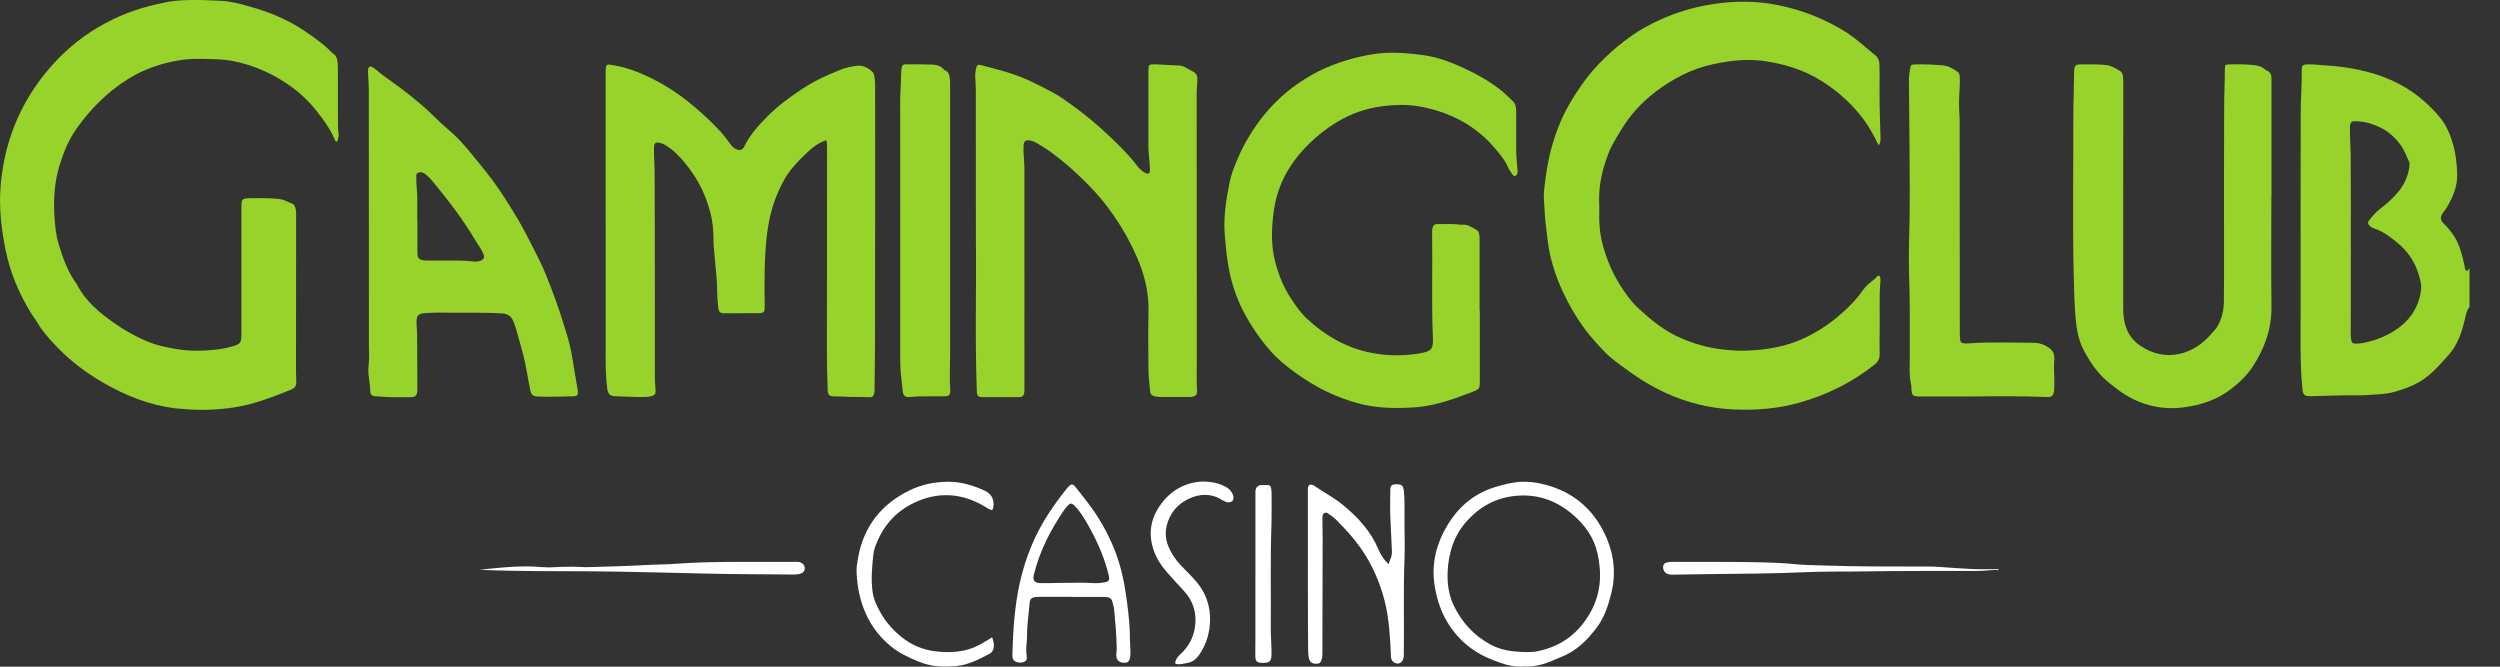 <svg width="75" height="20" viewBox="0 0 75 20" fill="none" xmlns="http://www.w3.org/2000/svg">
<rect x="0" y="0" width="75" height="20" fill="#333333" stroke="none"/>
<g clip-path="url(#clip0_554_2)">
<path d="M6.651 0.027C6.944 0.04 7.224 0.123 7.502 0.2C8.006 0.341 8.493 0.53 8.942 0.804C9.228 0.978 9.498 1.176 9.758 1.387C9.854 1.465 9.929 1.568 10.033 1.639C10.079 1.67 10.096 1.724 10.11 1.777C10.134 1.864 10.137 1.953 10.137 2.042C10.137 2.577 10.137 3.112 10.138 3.647C10.138 3.758 10.137 3.869 10.154 3.98C10.169 4.075 10.146 4.164 10.112 4.253C10.057 4.249 10.052 4.208 10.04 4.179C9.904 3.865 9.704 3.59 9.494 3.325C9.291 3.07 9.061 2.84 8.798 2.644C8.245 2.233 7.633 1.954 6.956 1.824C6.829 1.8 6.699 1.787 6.57 1.782C6.169 1.768 5.766 1.742 5.368 1.81C4.823 1.902 4.308 2.078 3.834 2.375C3.219 2.762 2.72 3.264 2.303 3.85C2.066 4.183 1.91 4.558 1.79 4.949C1.641 5.432 1.603 5.93 1.63 6.43C1.646 6.735 1.674 7.045 1.764 7.34C1.889 7.75 2.034 8.152 2.288 8.505C2.296 8.516 2.304 8.526 2.31 8.538C2.565 9.034 2.978 9.377 3.423 9.69C3.772 9.934 4.142 10.138 4.54 10.29C4.766 10.376 5.003 10.419 5.24 10.463C5.541 10.519 5.844 10.531 6.147 10.515C6.414 10.501 6.681 10.474 6.94 10.401C7.218 10.323 7.243 10.291 7.243 10.003C7.244 8.768 7.243 7.533 7.243 6.298C7.243 6.263 7.243 6.227 7.243 6.192C7.244 5.972 7.263 5.95 7.489 5.947C7.784 5.942 8.078 5.938 8.372 5.97C8.517 5.985 8.64 6.061 8.773 6.111C8.82 6.129 8.841 6.179 8.858 6.227C8.884 6.3 8.884 6.375 8.884 6.451C8.882 8.016 8.88 9.581 8.88 11.146C8.88 11.248 8.883 11.351 8.888 11.453C8.895 11.566 8.845 11.643 8.743 11.684C8.176 11.913 7.607 12.137 6.997 12.226C6.505 12.298 6.011 12.317 5.516 12.27C5.427 12.262 5.337 12.261 5.249 12.249C4.48 12.152 3.775 11.872 3.109 11.488C2.577 11.181 2.088 10.814 1.668 10.366C1.467 10.152 1.268 9.934 1.119 9.676C1.066 9.584 0.997 9.501 0.941 9.41C0.572 8.813 0.302 8.174 0.165 7.486C0.041 6.864 -0.034 6.234 0.017 5.599C0.119 4.304 0.575 3.146 1.403 2.143C1.841 1.613 2.354 1.167 2.948 0.816C3.51 0.484 4.111 0.254 4.748 0.118C4.901 0.085 5.052 0.048 5.208 0.03C5.797 -0.036 6.63 0.027 6.652 0.028L6.651 0.027Z" fill="#98D32B"/>
<path d="M74.085 9.211C74.001 9.299 73.986 9.416 73.959 9.526C73.908 9.738 73.856 9.948 73.769 10.15C73.693 10.324 73.602 10.483 73.477 10.626C73.247 10.887 73.02 11.15 72.736 11.356C72.463 11.553 72.154 11.663 71.836 11.756C71.671 11.803 71.503 11.819 71.334 11.831C71.098 11.848 70.862 11.865 70.625 11.861C70.202 11.853 69.778 11.875 69.355 11.885C69.342 11.885 69.328 11.886 69.315 11.886C69.124 11.887 69.091 11.846 69.072 11.652C68.994 10.874 69.021 10.093 69.019 9.314C69.015 7.353 69.021 5.393 69.02 3.432C69.02 2.991 69.058 2.551 69.053 2.11C69.05 1.953 69.079 1.937 69.233 1.931C69.434 1.923 69.633 1.957 69.833 1.968C70.14 1.984 70.445 2.027 70.746 2.091C71.423 2.234 72.052 2.486 72.593 2.926C72.825 3.115 73.04 3.324 73.225 3.558C73.384 3.759 73.488 3.992 73.564 4.237C73.663 4.558 73.709 4.887 73.716 5.223C73.724 5.6 73.584 5.928 73.393 6.239C73.36 6.293 73.319 6.34 73.283 6.391C73.203 6.508 73.207 6.603 73.308 6.702C73.442 6.833 73.56 6.976 73.656 7.139C73.8 7.386 73.866 7.658 73.927 7.932C73.936 7.972 73.94 8.012 73.949 8.05C73.956 8.081 73.965 8.114 74.001 8.122C74.045 8.132 74.048 8.092 74.062 8.066C74.069 8.055 74.077 8.044 74.085 8.033V9.21V9.211ZM70.522 7.334H70.525C70.525 7.374 70.525 7.414 70.525 7.454C70.524 8.275 70.523 9.095 70.523 9.915C70.523 10.009 70.516 10.103 70.537 10.195C70.559 10.29 70.577 10.306 70.673 10.308C70.744 10.31 70.815 10.304 70.886 10.29C71.218 10.226 71.529 10.113 71.817 9.932C72.27 9.648 72.553 9.254 72.63 8.72C72.642 8.641 72.639 8.56 72.623 8.481C72.547 8.097 72.392 7.756 72.12 7.467C71.986 7.325 71.836 7.209 71.681 7.098C71.54 6.996 71.393 6.903 71.222 6.854C71.166 6.837 71.119 6.803 71.078 6.76C71.035 6.715 71.025 6.676 71.067 6.62C71.172 6.48 71.287 6.349 71.429 6.246C71.592 6.127 71.735 5.987 71.873 5.841C72.09 5.611 72.227 5.341 72.278 5.028C72.287 4.97 72.297 4.91 72.273 4.856C72.2 4.698 72.143 4.53 72.046 4.389C71.891 4.164 71.693 3.972 71.447 3.845C71.232 3.734 71.005 3.658 70.76 3.641C70.531 3.624 70.498 3.647 70.497 3.871C70.496 4.148 70.519 4.424 70.521 4.7C70.528 5.578 70.524 6.456 70.524 7.334L70.522 7.334Z" fill="#98D32B"/>
<path d="M18.169 6.628C18.169 5.152 18.169 3.677 18.169 2.201C18.169 2.152 18.168 2.103 18.172 2.054C18.182 1.95 18.21 1.925 18.309 1.942C18.449 1.967 18.591 1.99 18.728 2.028C19.134 2.142 19.514 2.32 19.88 2.527C20.23 2.726 20.552 2.966 20.858 3.226C21.126 3.455 21.384 3.696 21.622 3.955C21.736 4.079 21.833 4.22 21.936 4.355C21.977 4.409 22.028 4.451 22.091 4.477C22.2 4.522 22.275 4.502 22.326 4.398C22.498 4.043 22.759 3.757 23.033 3.481C23.346 3.167 23.703 2.908 24.072 2.664C24.431 2.426 24.82 2.248 25.219 2.091C25.377 2.028 25.545 1.991 25.712 1.973C25.894 1.954 26.051 2.034 26.179 2.164C26.211 2.196 26.224 2.24 26.231 2.285C26.245 2.364 26.254 2.443 26.254 2.524C26.254 5.145 26.257 7.766 26.25 10.386C26.249 10.823 26.24 11.26 26.235 11.696C26.235 11.732 26.233 11.768 26.226 11.803C26.209 11.882 26.165 11.924 26.086 11.918C25.828 11.898 25.569 11.921 25.31 11.898C25.213 11.89 25.114 11.895 25.016 11.891C24.873 11.885 24.837 11.848 24.831 11.704C24.816 11.308 24.806 10.912 24.807 10.515C24.81 8.513 24.811 6.512 24.812 4.511C24.812 4.435 24.812 4.359 24.805 4.284C24.799 4.205 24.784 4.201 24.715 4.23C24.557 4.297 24.417 4.391 24.291 4.506C24.087 4.692 23.889 4.886 23.718 5.104C23.568 5.295 23.457 5.51 23.358 5.729C23.152 6.184 23.046 6.669 22.995 7.162C22.926 7.822 22.933 8.487 22.941 9.151C22.943 9.382 22.933 9.395 22.704 9.395C22.387 9.396 22.07 9.398 21.753 9.399C21.6 9.399 21.563 9.37 21.547 9.218C21.531 9.064 21.516 8.908 21.516 8.752C21.516 8.409 21.468 8.069 21.442 7.727C21.43 7.554 21.404 7.381 21.405 7.207C21.406 6.93 21.381 6.653 21.312 6.386C21.203 5.962 21.03 5.562 20.779 5.196C20.627 4.974 20.461 4.768 20.265 4.583C20.171 4.494 20.066 4.419 19.957 4.349C19.907 4.317 19.852 4.297 19.796 4.284C19.671 4.254 19.623 4.291 19.62 4.421C19.613 4.671 19.637 4.92 19.638 5.169C19.644 6.154 19.644 7.139 19.645 8.125C19.646 9.213 19.645 10.3 19.647 11.388C19.647 11.495 19.664 11.601 19.667 11.708C19.67 11.826 19.644 11.858 19.532 11.887C19.471 11.903 19.409 11.908 19.346 11.909C19.052 11.918 18.758 11.893 18.463 11.887C18.293 11.884 18.239 11.819 18.216 11.653C18.163 11.25 18.169 10.844 18.17 10.439C18.17 9.168 18.17 7.898 18.17 6.628H18.169Z" fill="#98D32B"/>
<path d="M56.358 4.36C56.28 4.189 56.201 4.046 56.118 3.904C56.026 3.745 55.923 3.596 55.808 3.453C55.442 3.001 55.007 2.634 54.501 2.343C54.028 2.073 53.518 1.923 52.986 1.839C52.455 1.755 51.931 1.811 51.406 1.923C50.752 2.062 50.178 2.363 49.658 2.76C49.25 3.073 48.901 3.451 48.634 3.897C48.496 4.127 48.35 4.352 48.254 4.603C48.078 5.059 47.962 5.529 47.974 6.023C47.978 6.156 47.982 6.29 47.978 6.424C47.969 6.751 48.007 7.075 48.094 7.389C48.208 7.798 48.373 8.186 48.6 8.549C48.769 8.819 48.954 9.073 49.192 9.287C49.54 9.601 49.902 9.901 50.332 10.099C50.709 10.273 51.104 10.399 51.518 10.462C51.806 10.505 52.094 10.528 52.385 10.519C52.987 10.499 53.575 10.403 54.125 10.145C54.511 9.964 54.865 9.733 55.188 9.454C55.384 9.285 55.574 9.109 55.734 8.906C55.757 8.878 55.782 8.852 55.801 8.822C55.891 8.682 55.999 8.56 56.131 8.457C56.194 8.408 56.259 8.36 56.309 8.296C56.345 8.25 56.391 8.262 56.405 8.32C56.414 8.358 56.415 8.4 56.412 8.439C56.37 8.92 56.4 9.402 56.39 9.882C56.385 10.127 56.385 10.373 56.39 10.618C56.393 10.755 56.344 10.851 56.236 10.938C55.563 11.474 54.811 11.846 53.984 12.079C53.341 12.261 52.686 12.313 52.024 12.284C50.871 12.233 49.839 11.836 48.908 11.165C48.709 11.022 48.508 10.882 48.32 10.724C48.138 10.571 47.983 10.392 47.826 10.216C47.473 9.822 47.196 9.378 46.959 8.904C46.749 8.487 46.593 8.053 46.493 7.599C46.443 7.373 46.426 7.141 46.393 6.912C46.35 6.612 46.339 6.309 46.319 6.007C46.302 5.762 46.345 5.518 46.377 5.276C46.455 4.694 46.605 4.132 46.842 3.593C47.003 3.228 47.211 2.891 47.438 2.564C47.847 1.975 48.361 1.49 48.943 1.076C49.212 0.884 49.504 0.729 49.805 0.592C50.303 0.365 50.826 0.211 51.365 0.127C52.017 0.025 52.67 0.019 53.322 0.15C54.074 0.3 54.775 0.578 55.42 0.99C55.664 1.147 55.878 1.346 56.102 1.529C56.14 1.56 56.174 1.597 56.215 1.623C56.337 1.701 56.382 1.815 56.384 1.952C56.386 2.054 56.388 2.157 56.388 2.26C56.389 2.616 56.382 2.973 56.393 3.329C56.401 3.597 56.407 3.864 56.415 4.131C56.417 4.201 56.424 4.273 56.358 4.36L56.358 4.36Z" fill="#98D32B"/>
<path d="M44.394 9.324C44.394 10.037 44.394 10.75 44.394 11.463C44.394 11.657 44.366 11.686 44.184 11.752C43.995 11.82 43.81 11.896 43.62 11.96C43.229 12.092 42.831 12.197 42.42 12.222C41.873 12.255 41.328 12.252 40.786 12.111C40.078 11.926 39.446 11.607 38.859 11.18C38.598 10.99 38.347 10.79 38.133 10.55C37.809 10.186 37.535 9.787 37.308 9.353C37.076 8.909 36.928 8.439 36.846 7.95C36.798 7.666 36.772 7.376 36.746 7.088C36.695 6.533 36.782 5.995 36.891 5.457C36.94 5.217 37.032 4.989 37.129 4.763C37.336 4.275 37.611 3.828 37.947 3.42C38.342 2.94 38.812 2.552 39.356 2.245C39.876 1.952 40.434 1.772 41.013 1.656C41.407 1.577 41.809 1.566 42.212 1.601C42.368 1.614 42.523 1.631 42.677 1.651C43.13 1.709 43.547 1.873 43.958 2.063C44.335 2.238 44.693 2.445 45.022 2.702C45.149 2.801 45.258 2.919 45.377 3.027C45.468 3.109 45.486 3.226 45.486 3.346C45.485 3.73 45.488 4.113 45.486 4.496C45.485 4.693 45.51 4.887 45.523 5.083C45.526 5.114 45.531 5.146 45.526 5.175C45.518 5.219 45.501 5.267 45.452 5.278C45.404 5.289 45.383 5.244 45.361 5.213C45.318 5.15 45.271 5.089 45.241 5.02C45.14 4.787 44.977 4.597 44.813 4.409C44.344 3.869 43.753 3.51 43.073 3.308C42.723 3.205 42.359 3.139 41.991 3.148C41.512 3.161 41.045 3.229 40.594 3.417C40.167 3.595 39.795 3.845 39.451 4.147C39.229 4.342 39.026 4.556 38.851 4.791C38.517 5.237 38.3 5.737 38.22 6.291C38.144 6.819 38.121 7.351 38.26 7.87C38.359 8.244 38.501 8.604 38.716 8.935C38.867 9.168 39.022 9.393 39.228 9.581C39.822 10.123 40.502 10.495 41.305 10.614C41.735 10.678 42.168 10.674 42.597 10.6C42.943 10.539 43.003 10.478 42.987 10.133C42.943 9.099 42.98 8.066 42.964 7.032C42.963 6.965 42.961 6.899 42.977 6.833C42.995 6.764 43.033 6.723 43.108 6.723C43.322 6.723 43.536 6.714 43.75 6.732C43.785 6.735 43.822 6.746 43.857 6.742C44.031 6.723 44.162 6.824 44.302 6.901C44.348 6.926 44.362 6.975 44.374 7.024C44.39 7.095 44.388 7.166 44.388 7.237C44.388 7.933 44.388 8.628 44.388 9.324H44.393H44.394Z" fill="#98D32B"/>
<path d="M29.276 7.141C29.276 5.529 29.276 4.121 29.275 2.713C29.275 2.57 29.262 2.428 29.257 2.286C29.253 2.196 29.27 2.108 29.291 2.021C29.306 1.961 29.335 1.93 29.406 1.948C29.921 2.079 30.435 2.208 30.919 2.437C31.141 2.541 31.357 2.656 31.575 2.769C31.805 2.889 32.01 3.049 32.22 3.198C32.572 3.45 32.901 3.73 33.218 4.025C33.532 4.318 33.838 4.615 34.1 4.956C34.164 5.041 34.238 5.12 34.333 5.174C34.45 5.241 34.503 5.215 34.499 5.083C34.494 4.927 34.476 4.772 34.464 4.617C34.459 4.551 34.452 4.484 34.452 4.417C34.451 3.66 34.452 2.902 34.452 2.144C34.452 1.931 34.455 1.927 34.67 1.93C34.892 1.935 35.114 1.964 35.338 1.962C35.418 1.961 35.496 1.986 35.568 2.025C35.638 2.064 35.707 2.105 35.779 2.141C35.883 2.193 35.927 2.276 35.923 2.39C35.918 2.524 35.9 2.656 35.9 2.79C35.903 5.46 35.903 8.13 35.904 10.8C35.904 11.107 35.892 11.415 35.911 11.722C35.918 11.838 35.874 11.885 35.761 11.904C35.726 11.91 35.689 11.91 35.654 11.91C35.386 11.91 35.118 11.91 34.851 11.91C34.784 11.91 34.717 11.906 34.651 11.891C34.547 11.866 34.516 11.836 34.504 11.729C34.478 11.503 34.454 11.277 34.453 11.05C34.451 10.489 34.441 9.927 34.455 9.365C34.471 8.777 34.334 8.227 34.099 7.694C33.838 7.104 33.506 6.555 33.104 6.053C32.816 5.694 32.487 5.373 32.146 5.064C31.971 4.906 31.785 4.76 31.598 4.616C31.442 4.496 31.275 4.393 31.105 4.294C31.04 4.256 30.97 4.226 30.894 4.213C30.773 4.193 30.712 4.238 30.707 4.359C30.703 4.475 30.702 4.592 30.714 4.706C30.729 4.853 30.732 5 30.732 5.147C30.732 7.313 30.732 9.479 30.733 11.646C30.733 11.659 30.733 11.672 30.733 11.686C30.73 11.884 30.691 11.918 30.496 11.915C30.207 11.912 29.916 11.914 29.627 11.914C29.587 11.914 29.546 11.915 29.506 11.914C29.332 11.912 29.311 11.886 29.304 11.711C29.244 10.121 29.297 8.53 29.276 7.143L29.276 7.141Z" fill="#98D32B"/>
<path d="M68.141 5.892C68.141 6.993 68.13 8.094 68.144 9.195C68.153 9.86 67.939 10.449 67.586 10.992C67.409 11.265 67.172 11.488 66.908 11.688C66.495 12 66.023 12.152 65.524 12.219C64.783 12.318 64.109 12.124 63.512 11.673C63.444 11.622 63.38 11.567 63.312 11.515C62.967 11.253 62.725 10.905 62.524 10.531C62.366 10.238 62.301 9.914 62.271 9.582C62.234 9.173 62.224 8.764 62.214 8.354C62.175 6.777 62.202 5.198 62.2 3.621C62.199 3.149 62.217 2.676 62.223 2.204C62.226 1.945 62.244 1.93 62.497 1.931C62.724 1.934 62.952 1.924 63.179 1.951C63.342 1.97 63.472 2.052 63.605 2.133C63.668 2.171 63.684 2.241 63.691 2.308C63.699 2.379 63.698 2.45 63.698 2.522C63.698 4.711 63.696 6.899 63.696 9.088C63.696 9.253 63.694 9.418 63.721 9.582C63.776 9.914 63.925 10.183 64.212 10.374C64.576 10.617 64.968 10.711 65.396 10.614C65.769 10.528 66.072 10.319 66.323 10.035C66.4 9.949 66.482 9.867 66.539 9.764C66.663 9.539 66.714 9.296 66.717 9.044C66.724 8.469 66.721 7.894 66.721 7.318C66.721 5.945 66.718 4.572 66.725 3.199C66.726 2.825 66.746 2.451 66.745 2.076C66.745 1.945 66.76 1.932 66.893 1.931C67.147 1.929 67.402 1.924 67.654 1.958C67.763 1.973 67.863 2.006 67.947 2.078C67.961 2.09 67.973 2.106 67.989 2.111C68.142 2.161 68.146 2.284 68.145 2.413C68.144 3.572 68.145 4.731 68.145 5.89C68.143 5.89 68.142 5.89 68.141 5.89V5.892Z" fill="#98D32B"/>
<path d="M11.942 11.916C11.723 11.924 11.505 11.899 11.287 11.89C11.162 11.885 11.109 11.845 11.107 11.722C11.103 11.464 11.022 11.214 11.059 10.95C11.085 10.762 11.067 10.568 11.067 10.376C11.067 7.822 11.067 5.267 11.065 2.713C11.065 2.553 11.05 2.393 11.043 2.233C11.042 2.206 11.041 2.179 11.041 2.152C11.042 2.099 11.032 2.038 11.086 2.007C11.144 1.974 11.186 2.024 11.229 2.053C11.328 2.121 11.414 2.206 11.512 2.276C12.073 2.674 12.621 3.086 13.107 3.576C13.264 3.733 13.439 3.873 13.603 4.024C13.902 4.3 14.148 4.623 14.406 4.936C14.673 5.26 14.923 5.596 15.149 5.95C15.417 6.37 15.678 6.795 15.897 7.244C16.052 7.56 16.226 7.868 16.358 8.194C16.553 8.678 16.738 9.165 16.891 9.664C16.981 9.958 17.08 10.249 17.136 10.553C17.18 10.794 17.218 11.036 17.259 11.277C17.28 11.4 17.303 11.523 17.323 11.646C17.331 11.689 17.336 11.734 17.338 11.778C17.341 11.842 17.308 11.878 17.245 11.886C17.227 11.888 17.209 11.89 17.192 11.89C16.835 11.891 16.479 11.915 16.122 11.894C15.987 11.886 15.938 11.844 15.909 11.701C15.867 11.496 15.826 11.291 15.792 11.085C15.739 10.758 15.642 10.443 15.554 10.125C15.51 9.966 15.467 9.807 15.408 9.653C15.344 9.487 15.234 9.411 15.055 9.401C14.55 9.371 14.047 9.386 13.543 9.381C13.271 9.378 12.999 9.373 12.727 9.397C12.56 9.412 12.506 9.458 12.497 9.627C12.49 9.765 12.513 9.903 12.514 10.041C12.519 10.589 12.52 11.137 12.521 11.685C12.521 11.866 12.465 11.918 12.289 11.916C12.173 11.915 12.057 11.916 11.942 11.916L11.942 11.916ZM12.519 6.663C12.519 6.663 12.522 6.663 12.523 6.663C12.523 6.966 12.522 7.27 12.523 7.572C12.523 7.751 12.57 7.802 12.751 7.814C12.848 7.82 12.947 7.815 13.045 7.817C13.419 7.824 13.795 7.798 14.168 7.841C14.252 7.851 14.338 7.853 14.42 7.82C14.51 7.785 14.537 7.734 14.51 7.643C14.5 7.609 14.482 7.578 14.467 7.545C14.412 7.427 14.329 7.326 14.264 7.215C13.893 6.588 13.452 6.012 12.989 5.451C12.921 5.369 12.843 5.295 12.763 5.224C12.699 5.168 12.615 5.151 12.537 5.186C12.466 5.219 12.495 5.295 12.489 5.354C12.487 5.376 12.489 5.399 12.489 5.421C12.492 5.599 12.522 5.776 12.519 5.954C12.516 6.191 12.518 6.427 12.518 6.663L12.519 6.663Z" fill="#98D32B"/>
<path d="M59.248 11.894C58.699 11.894 58.15 11.894 57.601 11.894C57.375 11.894 57.349 11.867 57.342 11.641C57.341 11.615 57.345 11.586 57.339 11.561C57.265 11.267 57.297 10.967 57.294 10.669C57.289 10.045 57.301 9.421 57.286 8.797C57.273 8.28 57.255 7.762 57.272 7.246C57.306 6.217 57.29 5.186 57.283 4.158C57.279 3.579 57.272 2.999 57.268 2.42C57.267 2.295 57.282 2.171 57.306 2.048C57.325 1.949 57.341 1.937 57.439 1.933C57.724 1.922 58.01 1.938 58.294 1.963C58.454 1.977 58.589 2.062 58.719 2.149C58.78 2.188 58.794 2.258 58.794 2.326C58.795 2.438 58.797 2.55 58.788 2.661C58.767 2.95 58.767 3.239 58.787 3.529C58.794 3.617 58.79 3.707 58.79 3.796C58.791 5.851 58.792 7.906 58.794 9.962C58.794 10.037 58.795 10.114 58.805 10.188C58.815 10.27 58.846 10.296 58.928 10.301C58.985 10.305 59.044 10.304 59.102 10.299C59.73 10.253 60.359 10.282 60.989 10.283C61.179 10.283 61.358 10.341 61.51 10.466C61.571 10.517 61.612 10.576 61.619 10.657C61.623 10.706 61.634 10.755 61.629 10.803C61.603 11.07 61.641 11.337 61.629 11.604C61.627 11.653 61.626 11.702 61.618 11.75C61.597 11.874 61.543 11.916 61.414 11.911C60.693 11.88 59.97 11.887 59.248 11.893V11.894Z" fill="#98D32B"/>
<path d="M28.503 6.75C28.503 8.078 28.503 9.407 28.503 10.735C28.503 11.037 28.482 11.34 28.506 11.643C28.509 11.678 28.509 11.714 28.506 11.749C28.498 11.854 28.47 11.882 28.366 11.888C28.308 11.891 28.25 11.89 28.192 11.891C27.902 11.893 27.612 11.88 27.322 11.908C27.148 11.925 27.097 11.883 27.078 11.704C27.049 11.417 27.006 11.13 27.007 10.839C27.009 8.392 27.007 5.945 27.006 3.497C27.006 3.27 27 3.042 27.01 2.815C27.02 2.592 27.034 2.37 27.036 2.147C27.036 2.112 27.043 2.076 27.05 2.041C27.071 1.948 27.088 1.931 27.187 1.93C27.441 1.929 27.695 1.928 27.95 1.937C28.089 1.942 28.227 1.968 28.319 2.092C28.321 2.096 28.325 2.1 28.329 2.101C28.487 2.151 28.486 2.288 28.5 2.416C28.506 2.469 28.503 2.523 28.503 2.576C28.503 3.967 28.503 5.358 28.503 6.749V6.75Z" fill="#98D32B"/>
<path d="M45.711 19.993C45.469 20.013 45.242 19.967 45.022 19.888C44.875 19.834 44.727 19.781 44.586 19.716C44.135 19.506 43.767 19.19 43.492 18.779C43.247 18.415 43.11 18.006 43.04 17.573C42.933 16.907 43.094 16.293 43.439 15.731C43.77 15.191 44.234 14.8 44.855 14.612C45.104 14.537 45.353 14.471 45.613 14.457C45.824 14.444 46.034 14.466 46.238 14.511C47.055 14.694 47.681 15.147 48.075 15.884C48.401 16.493 48.509 17.142 48.332 17.826C48.242 18.178 48.131 18.52 47.911 18.815C47.617 19.211 47.274 19.548 46.798 19.724C46.694 19.763 46.594 19.815 46.49 19.855C46.238 19.951 45.978 20.011 45.712 19.993H45.711ZM45.814 19.562C45.881 19.558 45.985 19.564 46.085 19.545C46.838 19.406 47.389 18.983 47.743 18.316C48.034 17.768 48.057 17.181 47.921 16.584C47.812 16.109 47.536 15.738 47.171 15.427C46.666 14.998 46.087 14.805 45.425 14.88C44.863 14.945 44.401 15.199 44.022 15.613C43.623 16.049 43.455 16.58 43.429 17.154C43.413 17.504 43.461 17.856 43.62 18.181C43.86 18.673 44.214 19.057 44.691 19.324C45.027 19.512 45.398 19.559 45.813 19.562L45.814 19.562Z" fill="white"/>
<path d="M41.654 16.925C41.702 16.79 41.764 16.681 41.758 16.552C41.744 16.245 41.731 15.938 41.715 15.632C41.698 15.32 41.704 15.008 41.709 14.696C41.71 14.564 41.755 14.531 41.881 14.528C42.055 14.523 42.099 14.567 42.116 14.739C42.151 15.091 42.129 15.443 42.135 15.795C42.139 16.124 42.147 16.455 42.135 16.784C42.097 17.729 42.128 18.674 42.114 19.618C42.114 19.667 42.114 19.716 42.098 19.764C42.066 19.858 42.009 19.906 41.927 19.906C41.841 19.906 41.755 19.837 41.734 19.748C41.729 19.722 41.728 19.695 41.728 19.668C41.715 19.321 41.692 18.974 41.651 18.629C41.582 18.058 41.414 17.518 41.156 17.001C40.923 16.536 40.611 16.135 40.252 15.765C40.14 15.65 40.035 15.528 39.897 15.443C39.849 15.413 39.801 15.36 39.74 15.387C39.668 15.419 39.673 15.497 39.673 15.563C39.673 15.755 39.679 15.947 39.679 16.138C39.677 17.284 39.674 18.429 39.672 19.575C39.672 19.642 39.671 19.709 39.652 19.773C39.622 19.878 39.587 19.91 39.5 19.912C39.379 19.915 39.308 19.875 39.278 19.78C39.252 19.7 39.245 19.614 39.244 19.529C39.242 19.218 39.238 18.905 39.238 18.593C39.236 17.296 39.236 15.999 39.236 14.702C39.236 14.684 39.236 14.667 39.236 14.649C39.244 14.55 39.299 14.517 39.39 14.553C39.402 14.557 39.414 14.564 39.425 14.572C39.71 14.772 40.025 14.93 40.292 15.152C40.735 15.518 41.123 15.934 41.35 16.476C41.417 16.636 41.51 16.783 41.654 16.925V16.925Z" fill="white"/>
<path d="M32.136 17.904C31.837 17.904 31.538 17.904 31.239 17.904C31.163 17.904 31.088 17.903 31.013 17.921C30.94 17.939 30.899 17.981 30.892 18.06C30.863 18.406 30.808 18.75 30.811 19.098C30.811 19.143 30.809 19.188 30.804 19.232C30.785 19.383 30.78 19.533 30.8 19.685C30.817 19.803 30.778 19.848 30.664 19.873C30.609 19.885 30.558 19.877 30.505 19.862C30.423 19.838 30.377 19.785 30.373 19.698C30.372 19.672 30.371 19.645 30.372 19.618C30.393 18.904 30.437 18.192 30.592 17.495C30.756 16.755 31.034 16.055 31.451 15.417C31.619 15.16 31.799 14.909 31.993 14.671C32.142 14.488 32.176 14.49 32.319 14.678C32.465 14.869 32.62 15.054 32.759 15.25C33.061 15.678 33.306 16.136 33.488 16.629C33.659 17.093 33.746 17.573 33.81 18.059C33.86 18.435 33.9 18.811 33.899 19.191C33.899 19.319 33.914 19.448 33.913 19.578C33.913 19.614 33.913 19.65 33.908 19.685C33.889 19.835 33.838 19.889 33.725 19.883C33.573 19.876 33.496 19.808 33.489 19.665C33.486 19.585 33.506 19.505 33.503 19.426C33.497 19.23 33.486 19.034 33.473 18.839C33.461 18.67 33.44 18.502 33.429 18.333C33.422 18.234 33.395 18.141 33.371 18.046C33.35 17.965 33.296 17.926 33.22 17.915C33.176 17.909 33.131 17.909 33.086 17.909C32.77 17.909 32.452 17.909 32.136 17.909V17.905L32.136 17.904ZM32.832 17.493C32.935 17.5 33.037 17.486 33.138 17.47C33.263 17.45 33.294 17.402 33.266 17.275C33.263 17.257 33.257 17.24 33.253 17.223C33.142 16.785 32.974 16.368 32.762 15.971C32.635 15.733 32.505 15.49 32.333 15.28C32.13 15.032 32.11 15.071 31.937 15.281C31.935 15.284 31.932 15.288 31.929 15.292C31.528 15.88 31.201 16.505 31.026 17.2C30.97 17.421 31.017 17.488 31.244 17.494C31.484 17.499 31.725 17.483 31.965 17.485C32.253 17.486 32.543 17.473 32.832 17.494V17.493Z" fill="white"/>
<path d="M29.763 19.12C29.803 19.221 29.819 19.303 29.815 19.389C29.81 19.489 29.769 19.57 29.677 19.618C29.373 19.777 29.068 19.939 28.718 19.977C28.323 20.02 27.937 20.003 27.561 19.849C27.253 19.723 26.957 19.585 26.701 19.369C26.331 19.057 26.062 18.675 25.897 18.221C25.775 17.883 25.713 17.532 25.697 17.174C25.69 17.027 25.716 16.881 25.742 16.736C25.91 15.787 26.447 15.115 27.308 14.701C27.661 14.531 28.044 14.457 28.437 14.453C28.829 14.45 29.195 14.56 29.546 14.723C29.749 14.817 29.836 15 29.799 15.218C29.785 15.303 29.76 15.317 29.682 15.279C29.65 15.264 29.621 15.243 29.59 15.224C28.892 14.791 28.162 14.732 27.422 15.084C26.85 15.356 26.463 15.813 26.252 16.413C26.222 16.497 26.205 16.585 26.196 16.674C26.16 17.033 26.128 17.392 26.177 17.753C26.202 17.948 26.279 18.123 26.368 18.292C26.558 18.658 26.827 18.96 27.163 19.198C27.462 19.41 27.799 19.52 28.162 19.55C28.406 19.57 28.652 19.571 28.895 19.521C29.144 19.47 29.367 19.363 29.582 19.23C29.638 19.195 29.695 19.161 29.764 19.119L29.763 19.12Z" fill="white"/>
<path d="M36.064 14.445C36.369 14.451 36.606 14.498 36.82 14.635C36.912 14.694 36.968 14.775 36.998 14.877C37.033 15 36.951 15.09 36.824 15.067C36.766 15.056 36.713 15.031 36.664 15C36.334 14.793 35.995 14.806 35.656 14.967C35.365 15.105 35.157 15.326 35.044 15.628C34.953 15.873 34.945 16.122 35.044 16.372C35.132 16.595 35.263 16.788 35.426 16.962C35.579 17.124 35.743 17.276 35.887 17.447C36.178 17.789 36.315 18.183 36.301 18.629C36.291 18.994 36.188 19.331 35.982 19.635C35.888 19.774 35.768 19.871 35.595 19.894C35.507 19.907 35.421 19.935 35.331 19.927C35.252 19.921 35.243 19.899 35.269 19.823C35.299 19.735 35.361 19.674 35.428 19.612C35.653 19.401 35.795 19.142 35.844 18.838C35.912 18.422 35.813 18.052 35.526 17.737C35.361 17.555 35.191 17.378 35.031 17.192C34.894 17.033 34.765 16.868 34.678 16.675C34.426 16.118 34.476 15.592 34.845 15.102C35.164 14.679 35.595 14.471 36.065 14.445H36.064Z" fill="white"/>
<path d="M37.663 17.18C37.663 16.373 37.663 15.568 37.663 14.761C37.663 14.621 37.731 14.551 37.866 14.551C37.916 14.551 37.965 14.55 38.014 14.552C38.103 14.558 38.12 14.57 38.136 14.661C38.146 14.718 38.148 14.777 38.148 14.834C38.148 15.155 38.153 15.476 38.142 15.796C38.107 16.802 38.133 17.809 38.123 18.815C38.121 19.078 38.146 19.34 38.146 19.603C38.146 19.843 38.093 19.895 37.855 19.886C37.71 19.881 37.663 19.838 37.66 19.692C37.657 19.536 37.662 19.38 37.662 19.224C37.662 18.543 37.662 17.861 37.662 17.18H37.663Z" fill="white"/>
<path d="M59.961 17.102C59.756 17.089 59.553 17.127 59.349 17.128C58.211 17.131 57.074 17.123 55.937 17.142C55.339 17.152 54.741 17.138 54.144 17.166C53.209 17.209 52.272 17.211 51.336 17.223C50.962 17.228 50.587 17.231 50.212 17.24C50.145 17.241 50.078 17.24 50.015 17.213C49.918 17.172 49.865 17.038 49.908 16.944C49.925 16.909 49.955 16.892 49.99 16.881C50.054 16.859 50.12 16.855 50.188 16.855C51.022 16.858 51.856 16.851 52.69 16.867C53.095 16.875 53.501 16.888 53.905 16.929C54.162 16.954 54.421 16.955 54.68 16.964C55.741 17.002 56.803 16.995 57.864 16.996C58.127 16.996 58.389 17.027 58.651 17.041C58.953 17.057 59.256 17.084 59.559 17.076C59.693 17.073 59.826 17.076 59.959 17.076C59.96 17.085 59.961 17.094 59.962 17.102H59.961Z" fill="white"/>
<path d="M14.376 17.095C14.927 17.035 15.476 16.973 16.03 16.998C16.226 17.007 16.422 17.032 16.618 17.017C16.818 17.002 17.018 17.004 17.218 17.002C17.356 17.001 17.494 17.017 17.632 17.014C18.242 17 18.853 16.98 19.464 16.947C19.722 16.933 19.981 16.935 20.239 16.916C21.339 16.834 22.442 16.861 23.543 16.857C23.655 16.857 23.767 16.856 23.878 16.855C23.927 16.855 23.976 16.855 24.023 16.875C24.096 16.904 24.144 16.973 24.143 17.051C24.142 17.124 24.099 17.183 24.02 17.208C23.956 17.229 23.89 17.236 23.822 17.236C22.894 17.226 21.965 17.228 21.038 17.204C20.222 17.182 19.406 17.167 18.59 17.15C17.492 17.128 16.394 17.145 15.297 17.122C14.99 17.116 14.683 17.108 14.377 17.094L14.376 17.095Z" fill="white"/>
</g>
<defs>
<clipPath id="clip0_554_2">
<rect width="74.085" height="20" fill="white"/>
</clipPath>
</defs>
</svg>
